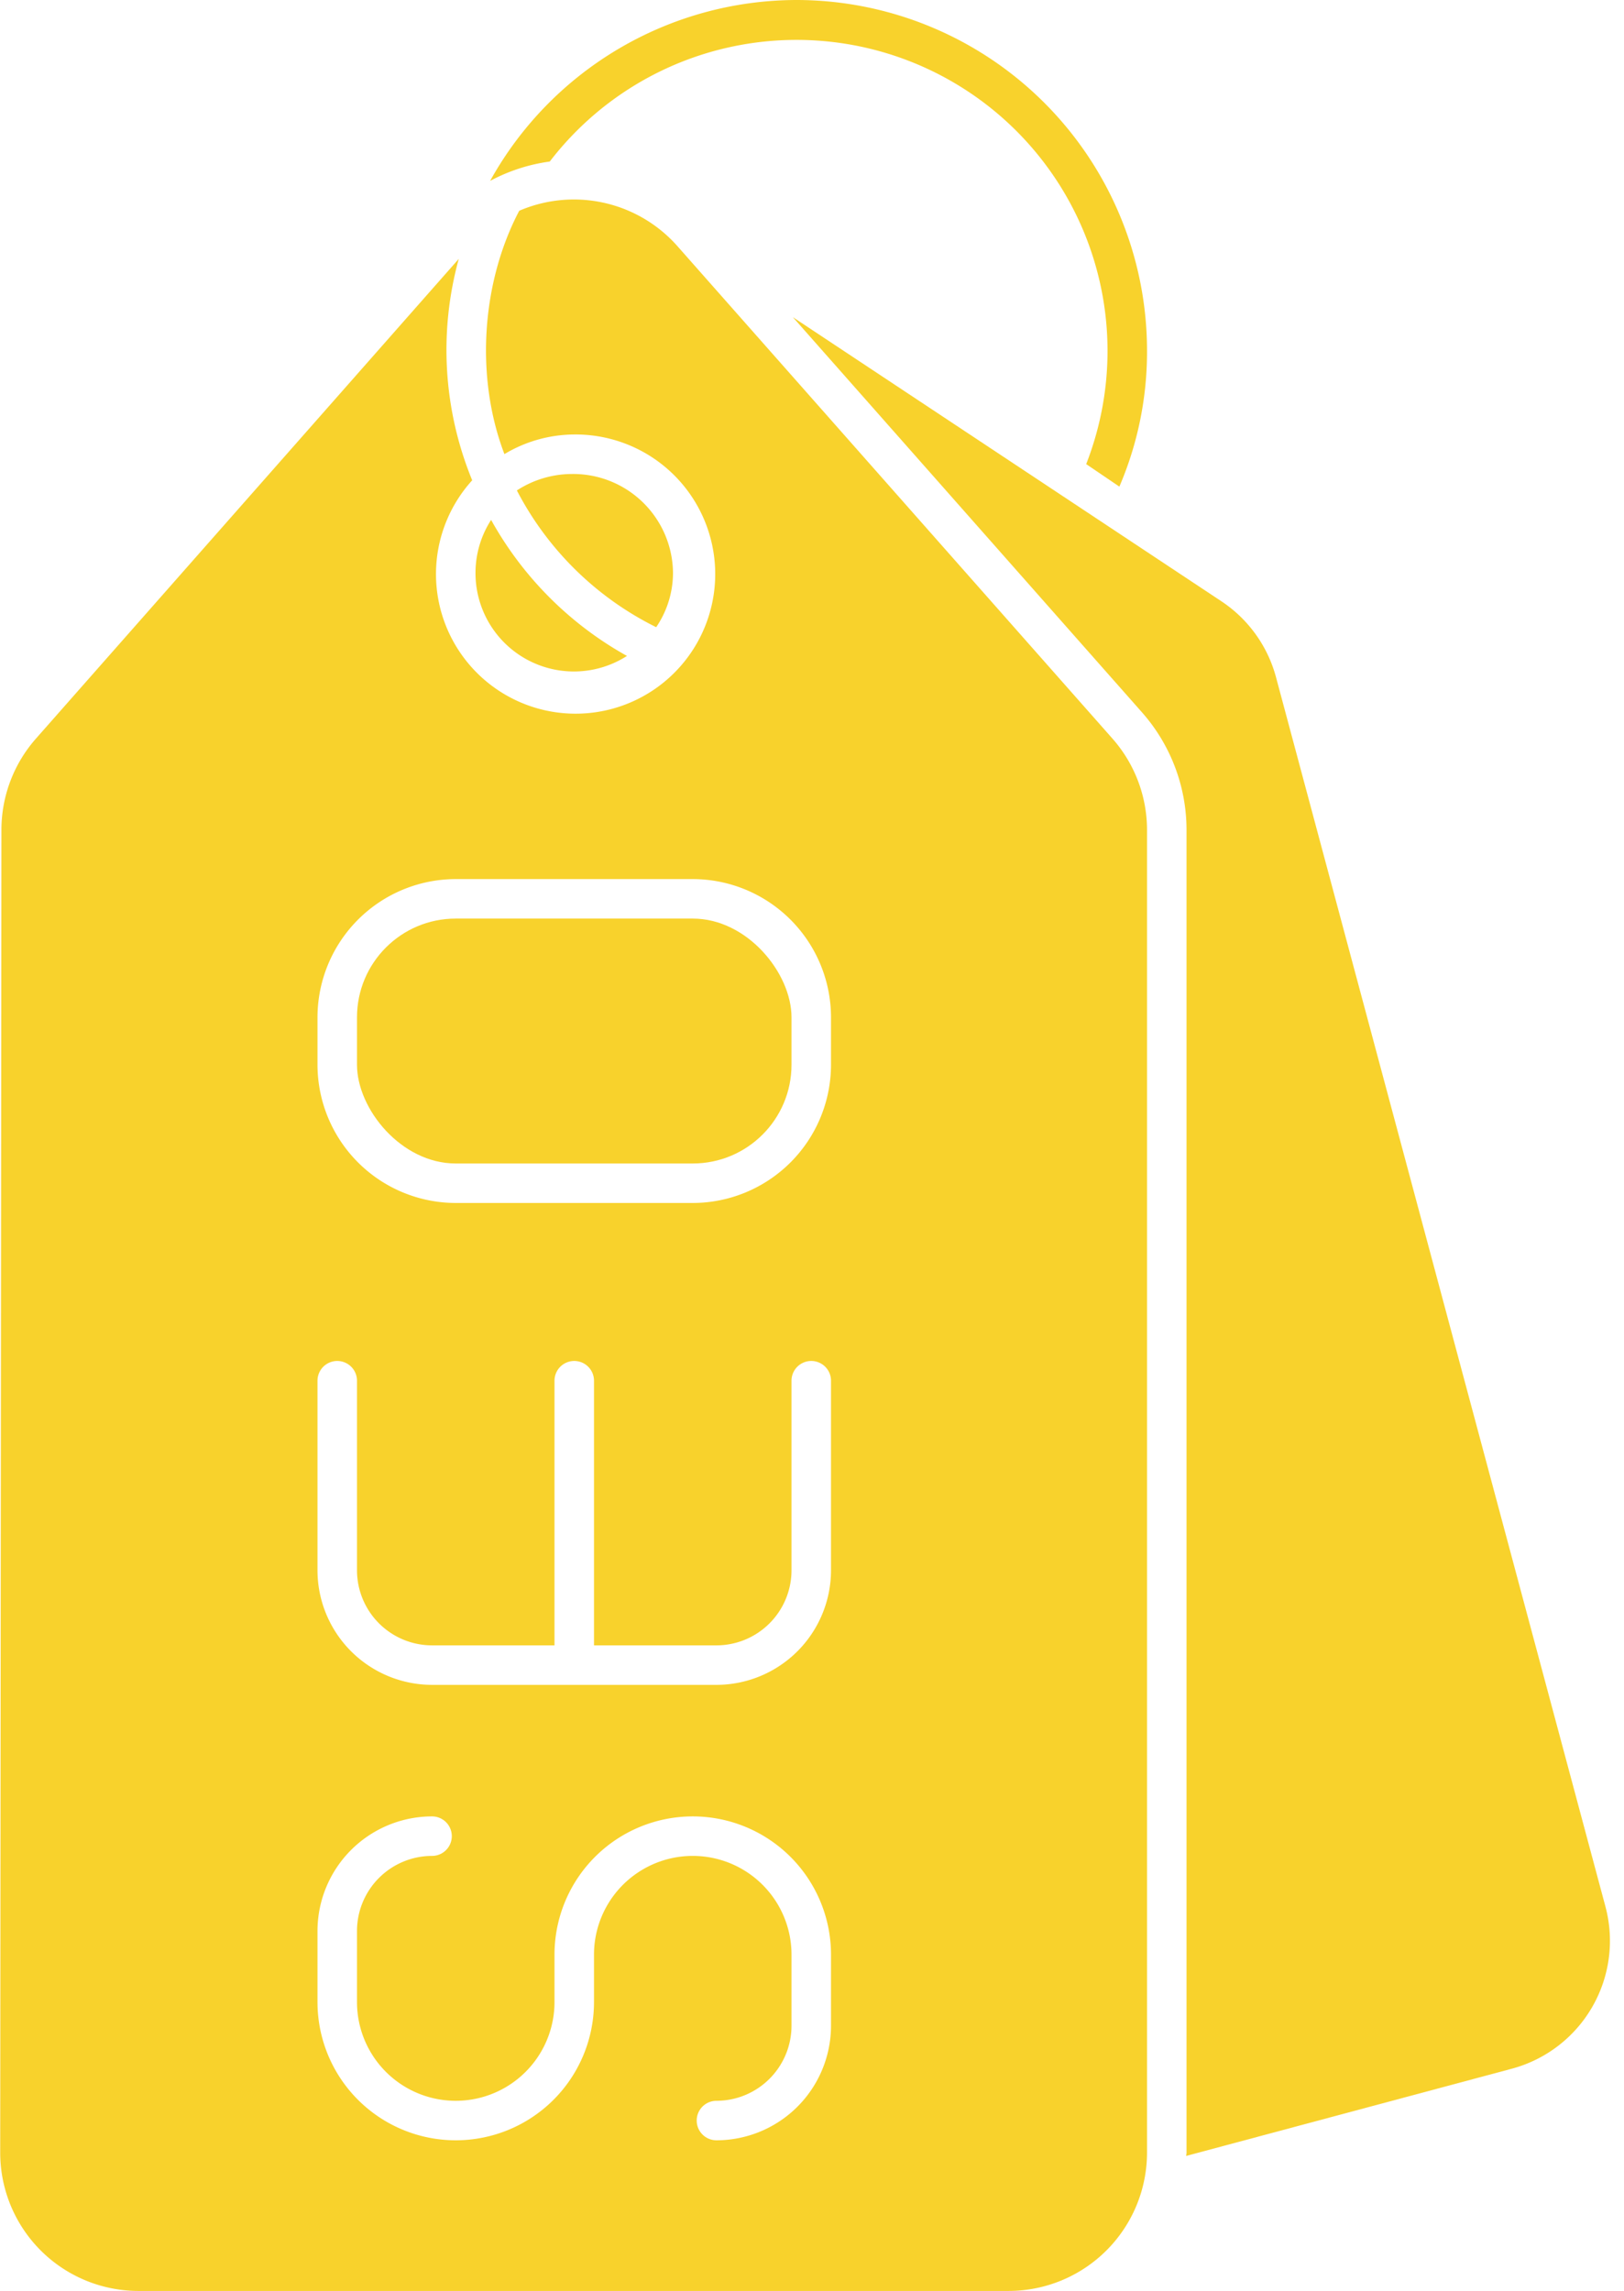 <?xml version="1.0" encoding="UTF-8" standalone="no"?><svg xmlns="http://www.w3.org/2000/svg" xmlns:xlink="http://www.w3.org/1999/xlink" fill="#f8d22c" height="464" preserveAspectRatio="xMidYMid meet" version="1" viewBox="139.7 20.5 328.9 464.0" width="328.9" zoomAndPan="magnify"><g data-name="Solid" id="change1_1"><path d="M236,136.5a19.927,19.927,0,0,0,30.676,16.852A70.848,70.848,0,0,1,239.163,125.8,19.835,19.835,0,0,0,236,136.5Z"/><rect height="49.602" rx="20" width="88" x="212" y="206.547"/><path d="M146.98,170.094a27.984,27.984,0,0,0-6.992,18.484l-.246,267.891a28,28,0,0,0,28,28.031H344a28.033,28.033,0,0,0,28-28V188.609a27.985,27.985,0,0,0-7.02-18.539L276.871,70.328a27.982,27.982,0,0,0-32.014-7.139c-7.644,14.539-8.96,33.664-3,49.286A27.681,27.681,0,0,1,256,108.5a28.275,28.275,0,1,1-20.669,9.277,69.485,69.485,0,0,1-2.718-44.847ZM308,430.789a23.225,23.225,0,0,1-23.2,23.2,4,4,0,0,1,0-8,15.217,15.217,0,0,0,15.2-15.2v-14.4a20,20,0,0,0-40,0v9.6a28,28,0,0,1-56,0v-14.4a23.225,23.225,0,0,1,23.2-23.2,4,4,0,0,1,0,8,15.217,15.217,0,0,0-15.2,15.2v14.4a20,20,0,0,0,40,0v-9.6a28,28,0,0,1,56,0Zm0-92.242a23.225,23.225,0,0,1-23.2,23.2H227.2a23.225,23.225,0,0,1-23.2-23.2v-38.4a4,4,0,0,1,8,0v38.4a15.217,15.217,0,0,0,15.2,15.2H252v-53.6a4,4,0,0,1,8,0v53.6h24.8a15.217,15.217,0,0,0,15.2-15.2v-38.4a4,4,0,0,1,8,0Zm-76-140h48a28.033,28.033,0,0,1,28,28v9.6a28.033,28.033,0,0,1-28,28H232a28.034,28.034,0,0,1-28-28v-9.6A28.034,28.034,0,0,1,232,198.547Z"/><path d="M379.934,457.155,445.9,439.484a26.821,26.821,0,0,0,18.946-32.812l-66.719-249a26.776,26.776,0,0,0-11.078-15.4L300.27,84.735l70.707,80.038A35.976,35.976,0,0,1,380,188.609V456.5C380,456.725,379.938,456.932,379.934,457.155Z"/><path d="M272.593,147.53A19.6,19.6,0,0,0,276,136.5a20.22,20.22,0,0,0-20.392-20,20.54,20.54,0,0,0-11.229,3.332A63.56,63.56,0,0,0,272.593,147.53Z"/><path d="M301.04,20.5a71.087,71.087,0,0,0-62.08,36.64,35.706,35.706,0,0,1,12.08-3.92A62.991,62.991,0,0,1,359.68,114.5l6.72,4.56a69.215,69.215,0,0,0,5.6-27.6A71.05,71.05,0,0,0,301.04,20.5Z"/></g></svg>